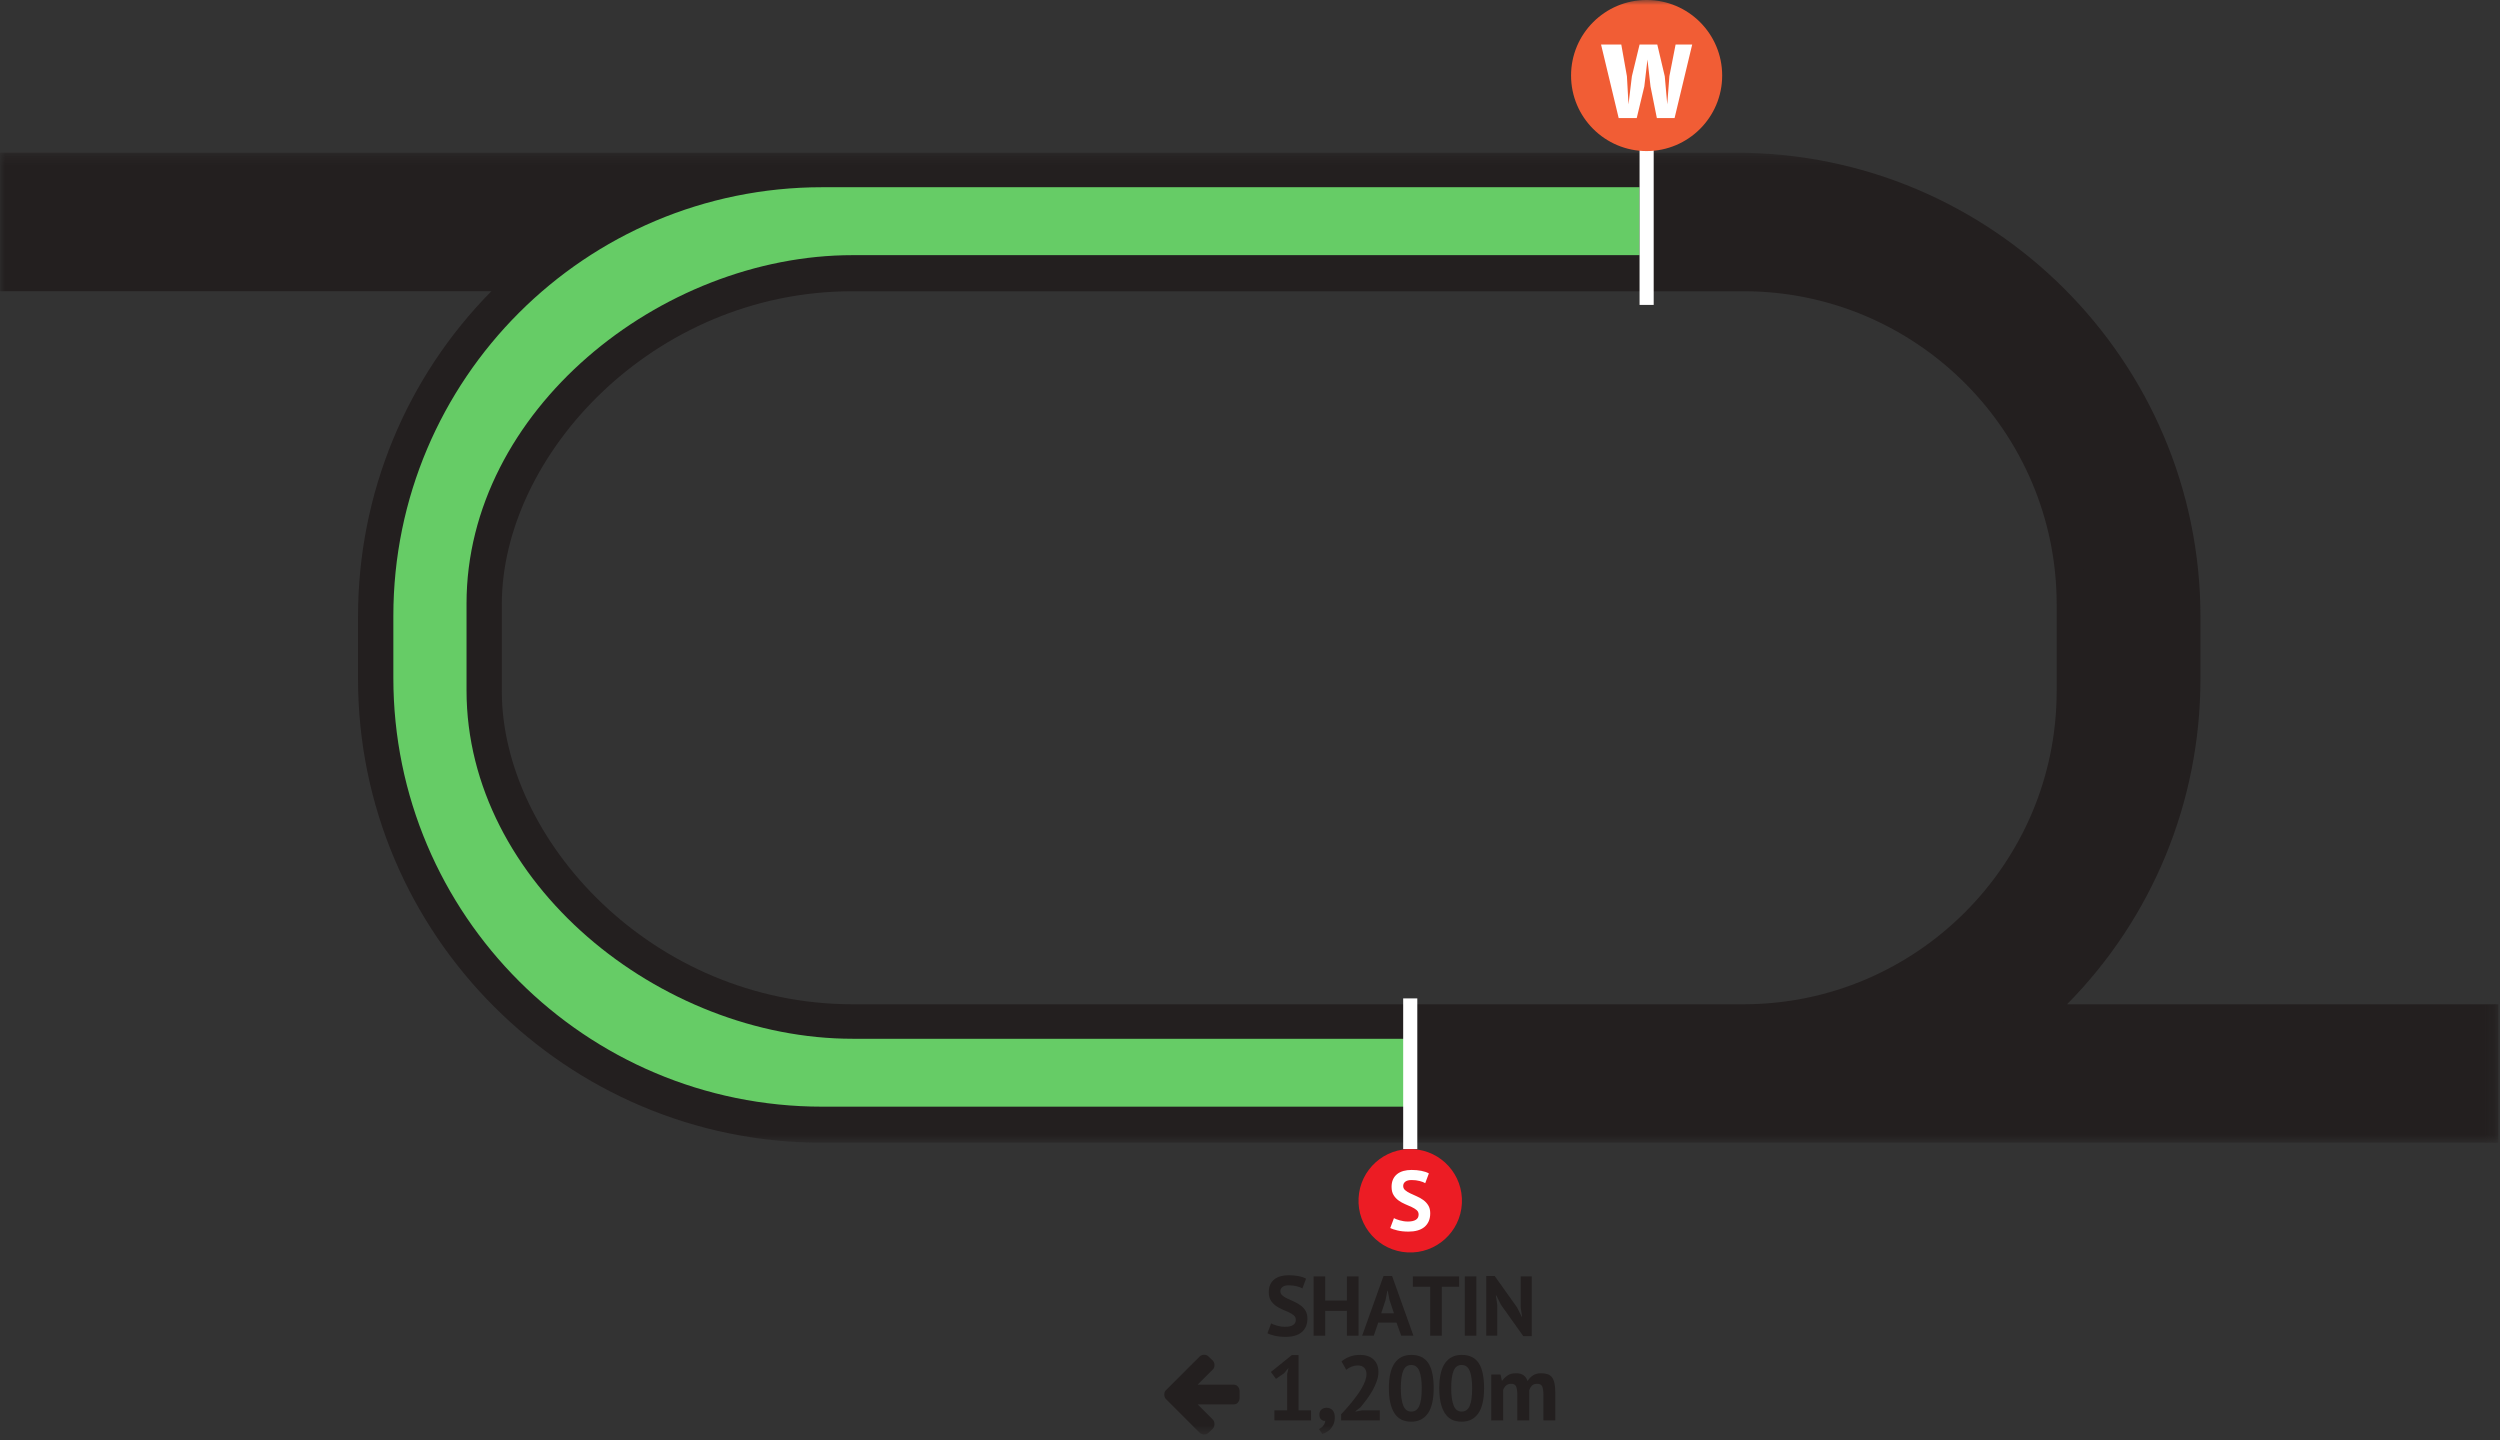 <?xml version="1.0" encoding="UTF-8"?>
<svg width="250px" height="144px" viewBox="0 0 250 144" version="1.1" xmlns="http://www.w3.org/2000/svg" xmlns:xlink="http://www.w3.org/1999/xlink">
    <rect x="0" y="0" width="250" height="144" fill="#333333" stroke="none"/>
    <!-- Generator: Sketch 41.2 (35397) - http://www.bohemiancoding.com/sketch -->
    <title>shatin-turf-1200</title>
    <desc>Created with Sketch.</desc>
    <defs>
        <polygon id="path-1" points="0 0.29 0 99.296 249.837 99.296 249.837 0.29 0 0.29"></polygon>
        <polygon id="path-3" points="0 143.451 249.838 143.451 249.838 0 0 0"></polygon>
    </defs>
    <g id="cut-image" stroke="none" stroke-width="1" fill="none" fill-rule="evenodd">
        <g id="tracks-for-racecard" transform="translate(-38, -512)">
            <g id="shatin-turf-1200" transform="translate(38, 512)">
                <g id="Group-3" transform="translate(0, 14.98)">
                    <mask id="mask-2" fill="white">
                        <use xlink:href="#path-1"></use>
                    </mask>
                    <g id="Clip-2"></g>
                    <path d="M85.26,14.144 C65.183,14.144 50.182,30.67 50.182,45.446 L50.182,54.143 C50.182,68.92 65.183,85.446 85.26,85.446 L174.387,85.446 C191.632,85.427 205.666,71.385 205.666,54.143 L205.666,45.446 C205.666,28.185 191.617,14.144 174.349,14.144 L85.26,14.144 Z M249.837,99.296 L82.226,99.296 C56.628,99.296 35.802,78.481 35.802,52.897 L35.802,46.692 C35.802,34.326 40.658,22.726 49.14,14.142 L-0,14.142 L-0,0.29 L173.624,0.292 C199.221,0.292 220.045,21.108 220.045,46.692 L220.045,52.897 C220.045,65.262 215.189,76.863 206.707,85.446 L249.837,85.446 L249.837,99.296 Z" id="Fill-1" fill="#231F1F" mask="url(#mask-2)"></path>
                </g>
                <mask id="mask-4" fill="white">
                    <use xlink:href="#path-3"></use>
                </mask>
                <g id="Clip-5"></g>
                <polygon id="Fill-4" fill="#EC1C24" mask="url(#mask-4)" points="164.377 25.598 165.121 25.598 165.121 19.098 164.377 19.098"></polygon>
                <polygon id="Fill-6" fill="#231F1F" mask="url(#mask-4)" points="64.884 25.667 65.63 25.667 65.63 16.645 64.884 16.645"></polygon>
                <polygon id="Fill-7" fill="#231F1F" mask="url(#mask-4)" points="140.218 111.604 140.962 111.604 140.962 102.583 140.218 102.583"></polygon>
                <polygon id="Fill-8" fill="#231F1F" mask="url(#mask-4)" points="178.893 111.604 179.637 111.604 179.637 102.583 178.893 102.583"></polygon>
                <polygon id="Fill-9" fill="#231F1F" mask="url(#mask-4)" points="213.165 111.604 213.91 111.604 213.91 102.583 213.165 102.583"></polygon>
                <polygon id="Fill-10" fill="#231F1F" mask="url(#mask-4)" points="64.884 26.329 65.63 26.329 65.63 17.308 64.884 17.308"></polygon>
                <path d="M173.626,18.722 L82.228,18.722 C58.537,18.722 39.335,37.919 39.335,61.593 L39.335,67.799 C39.335,91.473 58.537,110.667 82.228,110.667 L173.626,110.667 C197.313,110.667 216.516,91.473 216.516,67.799 L216.516,61.593 C216.516,37.919 197.313,18.722 173.626,18.722 M209.2,69.046 C209.2,88.282 193.595,103.877 174.351,103.877 L85.262,103.877 C66.015,103.877 46.653,88.282 46.653,69.046 L46.653,60.346 C46.653,41.11 66.015,25.515 85.262,25.515 L174.351,25.515 C193.595,25.515 209.2,41.11 209.2,60.346 L209.2,69.046" id="Fill-11" fill="#66CC66" mask="url(#mask-4)"></path>
                <path d="M116.607,139.006 L119.942,135.673 C120.074,135.542 120.229,135.475 120.408,135.475 C120.6,135.475 120.756,135.542 120.874,135.673 L121.27,136.048 C121.39,136.168 121.449,136.325 121.449,136.514 C121.449,136.706 121.39,136.856 121.27,136.963 L119.763,138.468 L123.367,138.468 C123.547,138.468 123.691,138.534 123.798,138.666 C123.906,138.786 123.959,138.941 123.959,139.132 L123.959,139.795 C123.959,139.974 123.906,140.124 123.798,140.243 C123.701,140.375 123.558,140.44 123.367,140.44 L119.763,140.44 L121.27,141.945 C121.39,142.065 121.449,142.221 121.449,142.411 C121.449,142.603 121.39,142.758 121.27,142.877 L120.874,143.254 C120.744,143.387 120.588,143.45 120.408,143.45 C120.253,143.45 120.099,143.387 119.942,143.254 L116.607,139.919 C116.487,139.801 116.428,139.646 116.428,139.454 C116.428,139.264 116.487,139.113 116.607,139.006" id="Fill-12" fill="#231F1F" mask="url(#mask-4)"></path>
                <path d="M129.58,131.977 C129.58,131.797 129.514,131.651 129.381,131.537 C129.248,131.424 129.081,131.321 128.881,131.228 C128.68,131.135 128.463,131.039 128.228,130.941 C127.994,130.841 127.776,130.72 127.576,130.576 C127.375,130.432 127.209,130.252 127.077,130.038 C126.943,129.824 126.877,129.549 126.877,129.216 C126.877,128.928 126.925,128.678 127.021,128.466 C127.117,128.255 127.255,128.078 127.432,127.937 C127.61,127.796 127.82,127.691 128.063,127.624 C128.306,127.556 128.577,127.522 128.877,127.522 C129.221,127.522 129.548,127.552 129.851,127.611 C130.156,127.67 130.408,127.756 130.607,127.869 L130.241,128.843 C130.117,128.766 129.93,128.692 129.682,128.627 C129.433,128.562 129.165,128.531 128.877,128.531 C128.607,128.531 128.398,128.585 128.255,128.691 C128.11,128.798 128.038,128.944 128.038,129.124 C128.038,129.294 128.104,129.433 128.237,129.546 C128.37,129.659 128.536,129.765 128.737,129.86 C128.937,129.956 129.155,130.055 129.389,130.156 C129.624,130.258 129.843,130.381 130.042,130.525 C130.243,130.669 130.409,130.847 130.542,131.06 C130.675,131.27 130.741,131.536 130.741,131.85 C130.741,132.167 130.689,132.439 130.584,132.668 C130.48,132.896 130.333,133.087 130.144,133.241 C129.954,133.392 129.727,133.505 129.457,133.578 C129.189,133.653 128.894,133.688 128.572,133.688 C128.148,133.688 127.775,133.65 127.453,133.57 C127.132,133.491 126.894,133.413 126.741,133.333 L127.114,132.342 C127.176,132.376 127.257,132.414 127.356,132.452 C127.454,132.491 127.566,132.529 127.69,132.562 C127.815,132.596 127.946,132.624 128.084,132.648 C128.223,132.669 128.365,132.68 128.512,132.68 C128.857,132.68 129.121,132.623 129.305,132.507 C129.49,132.391 129.58,132.215 129.58,131.977" id="Fill-13" fill="#231F1F" mask="url(#mask-4)"></path>
                <polygon id="Fill-14" fill="#231F1F" mask="url(#mask-4)" points="134.691 131.088 132.521 131.088 132.521 133.57 131.361 133.57 131.361 127.641 132.521 127.641 132.521 130.055 134.691 130.055 134.691 127.641 135.852 127.641 135.852 133.57 134.691 133.57"></polygon>
                <path d="M138.122,131.325 L139.393,131.325 L138.954,130.004 L138.775,129.072 L138.734,129.072 L138.556,130.012 L138.122,131.325 Z M139.648,132.257 L137.826,132.257 L137.378,133.57 L136.215,133.57 L138.351,127.598 L139.208,127.598 L141.343,133.57 L140.122,133.57 L139.648,132.257 Z" id="Fill-15" fill="#231F1F" mask="url(#mask-4)"></path>
                <polygon id="Fill-16" fill="#231F1F" mask="url(#mask-4)" points="145.91 128.674 144.181 128.674 144.181 133.57 143.02 133.57 143.02 128.674 141.284 128.674 141.284 127.641 145.91 127.641"></polygon>
                <polygon id="Fill-17" fill="#231F1F" mask="url(#mask-4)" points="146.479 133.57 147.638 133.57 147.638 127.64 146.479 127.64"></polygon>
                <polygon id="Fill-18" fill="#231F1F" mask="url(#mask-4)" points="150.098 130.479 149.631 129.547 149.589 129.547 149.723 130.479 149.723 133.569 148.623 133.569 148.623 127.599 149.47 127.599 151.716 130.757 152.165 131.665 152.208 131.665 152.071 130.757 152.071 127.64 153.174 127.64 153.174 133.613 152.326 133.613"></polygon>
                <polygon id="Fill-19" fill="#231F1F" mask="url(#mask-4)" points="127.439 141.031 128.715 141.031 128.715 137.407 128.853 136.782 128.413 137.324 127.595 137.884 127.091 137.195 129.184 135.507 129.855 135.507 129.855 141.031 131.103 141.031 131.103 142.041 127.439 142.041"></polygon>
                <path d="M131.939,141.453 C131.939,141.246 132.006,141.08 132.145,140.958 C132.282,140.836 132.451,140.776 132.655,140.776 C132.91,140.776 133.114,140.86 133.261,141.031 C133.408,141.202 133.481,141.429 133.481,141.712 C133.481,141.985 133.439,142.223 133.353,142.422 C133.265,142.621 133.16,142.784 133.035,142.917 C132.909,143.048 132.775,143.153 132.631,143.229 C132.488,143.305 132.357,143.363 132.241,143.399 L131.892,142.903 C132.057,142.835 132.201,142.725 132.323,142.573 C132.446,142.42 132.514,142.258 132.526,142.087 C132.384,142.105 132.252,142.063 132.127,141.957 C132.001,141.854 131.939,141.686 131.939,141.453" id="Fill-20" fill="#231F1F" mask="url(#mask-4)"></path>
                <path d="M137.842,137.186 C137.842,137.5 137.786,137.813 137.671,138.132 C137.558,138.451 137.414,138.762 137.241,139.068 C137.065,139.374 136.872,139.669 136.661,139.953 C136.451,140.237 136.243,140.5 136.043,140.738 L135.556,141.114 L135.556,141.159 L136.217,141.032 L137.979,141.032 L137.979,142.04 L134.113,142.04 L134.113,141.426 C134.262,141.273 134.427,141.095 134.611,140.889 C134.794,140.684 134.979,140.467 135.164,140.237 C135.352,140.008 135.534,139.771 135.711,139.527 C135.889,139.281 136.047,139.036 136.19,138.788 C136.331,138.54 136.443,138.3 136.523,138.067 C136.606,137.836 136.647,137.615 136.647,137.406 C136.647,137.156 136.577,136.949 136.433,136.788 C136.289,136.626 136.06,136.544 135.749,136.544 C135.553,136.544 135.352,136.585 135.147,136.668 C134.941,136.75 134.769,136.857 134.629,136.984 L134.152,136.14 C134.39,135.944 134.66,135.787 134.964,135.668 C135.267,135.548 135.623,135.489 136.033,135.489 C136.296,135.489 136.537,135.524 136.757,135.599 C136.979,135.673 137.167,135.78 137.328,135.921 C137.486,136.061 137.612,136.236 137.704,136.448 C137.796,136.66 137.842,136.905 137.842,137.186" id="Fill-21" fill="#231F1F" mask="url(#mask-4)"></path>
                <path d="M140.082,138.82 C140.082,139.565 140.163,140.143 140.325,140.551 C140.486,140.957 140.756,141.159 141.127,141.159 C141.489,141.159 141.755,140.973 141.923,140.6 C142.091,140.227 142.174,139.633 142.174,138.82 C142.174,138.08 142.095,137.507 141.935,137.103 C141.777,136.699 141.505,136.497 141.119,136.497 C140.752,136.497 140.486,136.688 140.325,137.068 C140.163,137.446 140.082,138.031 140.082,138.82 M138.887,138.82 C138.887,137.695 139.081,136.857 139.466,136.311 C139.852,135.763 140.406,135.489 141.127,135.489 C141.899,135.489 142.465,135.759 142.827,136.301 C143.187,136.843 143.368,137.682 143.368,138.82 C143.368,139.952 143.173,140.792 142.786,141.343 C142.397,141.895 141.841,142.169 141.119,142.169 C140.353,142.169 139.791,141.881 139.43,141.302 C139.068,140.724 138.887,139.897 138.887,138.82" id="Fill-22" fill="#231F1F" mask="url(#mask-4)"></path>
                <path d="M145.122,138.82 C145.122,139.565 145.203,140.143 145.365,140.551 C145.526,140.957 145.796,141.159 146.168,141.159 C146.529,141.159 146.795,140.973 146.963,140.6 C147.131,140.227 147.214,139.633 147.214,138.82 C147.214,138.08 147.135,137.507 146.975,137.103 C146.817,136.699 146.545,136.497 146.159,136.497 C145.792,136.497 145.526,136.688 145.365,137.068 C145.203,137.446 145.122,138.031 145.122,138.82 M143.927,138.82 C143.927,137.695 144.121,136.857 144.506,136.311 C144.892,135.763 145.446,135.489 146.168,135.489 C146.939,135.489 147.505,135.759 147.867,136.301 C148.227,136.843 148.408,137.682 148.408,138.82 C148.408,139.952 148.213,140.792 147.826,141.343 C147.437,141.895 146.881,142.169 146.159,142.169 C145.394,142.169 144.831,141.881 144.47,141.302 C144.108,140.724 143.927,139.897 143.927,138.82" id="Fill-23" fill="#231F1F" mask="url(#mask-4)"></path>
                <path d="M151.732,142.04 L151.732,139.544 C151.732,139.124 151.693,138.823 151.612,138.647 C151.531,138.469 151.368,138.38 151.116,138.38 C150.909,138.38 150.741,138.436 150.612,138.549 C150.482,138.662 150.385,138.808 150.318,138.985 L150.318,142.04 L149.123,142.04 L149.123,137.452 L150.053,137.452 L150.188,138.059 L150.226,138.059 C150.366,137.863 150.546,137.691 150.762,137.544 C150.981,137.397 151.26,137.324 151.604,137.324 C151.897,137.324 152.137,137.383 152.324,137.503 C152.51,137.622 152.656,137.824 152.76,138.104 C152.9,137.866 153.081,137.675 153.301,137.536 C153.523,137.394 153.789,137.324 154.101,137.324 C154.356,137.324 154.577,137.355 154.757,137.417 C154.938,137.478 155.084,137.584 155.197,137.732 C155.31,137.883 155.394,138.082 155.45,138.333 C155.505,138.584 155.531,138.902 155.531,139.288 L155.531,142.04 L154.339,142.04 L154.339,139.463 C154.339,139.101 154.3,138.832 154.225,138.651 C154.147,138.47 153.978,138.38 153.714,138.38 C153.5,138.38 153.331,138.438 153.205,138.553 C153.08,138.669 152.986,138.83 152.926,139.031 L152.926,142.04 L151.732,142.04 Z" id="Fill-24" fill="#231F1F" mask="url(#mask-4)"></path>
                <path d="M196.777,103.957 C208.644,96.332 216.514,83.028 216.514,67.878 L216.514,61.675 C216.514,37.998 197.311,18.804 173.623,18.804 L164.662,18.804 L164.662,25.596 L174.349,25.596 C193.593,25.596 209.198,41.192 209.198,60.428 L209.198,69.125 C209.198,86.694 196.181,101.216 179.265,103.604 L179.265,110.749 L213.537,110.749 L213.537,103.957 L196.777,103.957 Z" id="Fill-25" fill="#231F1F" mask="url(#mask-4)"></path>
                <path d="M179.971,110.043 L212.831,110.043 L212.831,104.662 L194.372,104.662 L196.395,103.364 C208.55,95.552 215.807,82.287 215.807,67.879 L215.807,61.674 C215.807,38.425 196.885,19.509 173.623,19.509 L165.368,19.509 L165.368,24.891 L174.349,24.891 C193.953,24.891 209.903,40.834 209.903,60.428 L209.903,69.126 C209.903,86.516 197.078,101.49 179.971,104.212 L179.971,110.043 Z M214.244,111.454 L178.558,111.454 L178.558,102.991 L179.166,102.905 C195.885,100.543 208.491,86.022 208.491,69.126 L208.491,60.428 C208.491,41.61 193.176,26.302 174.349,26.302 L163.955,26.302 L163.955,18.097 L173.623,18.097 C197.662,18.097 217.219,37.646 217.219,61.674 L217.219,67.879 C217.219,81.999 210.478,95.055 199.07,103.251 L214.244,103.251 L214.244,111.454 Z" id="Fill-26" fill="#231F1F" mask="url(#mask-4)"></path>
                <polygon id="Fill-27" fill="#231F1F" mask="url(#mask-4)" points="141.024 110.749 178.98 110.749 178.98 103.139 141.024 103.139"></polygon>
                <polygon id="Fill-28" fill="#FFFFFF" mask="url(#mask-4)" points="163.956 30.491 165.369 30.491 165.369 8.802 163.956 8.802"></polygon>
                <path d="M172.218,7.552 C172.216,11.722 168.834,15.106 164.661,15.108 C160.489,15.106 157.106,11.724 157.106,7.551 C157.108,3.38 160.489,0 164.661,-0.001 C168.834,-0.001 172.216,3.38 172.218,7.552" id="Fill-29" fill="#F15D35" mask="url(#mask-4)"></path>
                <polygon id="Fill-30" fill="#FFFFFF" mask="url(#mask-4)" points="160.106 4.455 162.129 4.455 162.692 7.626 162.85 10.437 163.189 7.626 163.958 4.455 165.729 4.455 166.476 7.626 166.725 10.437 166.938 7.626 167.559 4.455 169.219 4.455 167.458 11.804 165.685 11.804 165.052 8.643 164.747 5.956 164.432 8.643 163.674 11.804 161.867 11.804"></polygon>
                <polygon id="Fill-31" fill="#FFFFFF" mask="url(#mask-4)" points="140.318 114.913 141.73 114.913 141.73 99.84 140.318 99.84"></polygon>
                <path d="M146.189,120.343 C146.042,123.196 143.609,125.388 140.755,125.242 C137.903,125.093 135.71,122.664 135.858,119.813 C136.004,116.96 138.436,114.768 141.289,114.913 C144.142,115.061 146.335,117.491 146.189,120.343" id="Fill-32" fill="#EC1C24" mask="url(#mask-4)"></path>
                <path d="M141.862,121.45 C141.862,121.269 141.795,121.124 141.662,121.009 C141.53,120.896 141.363,120.793 141.162,120.7 C140.962,120.607 140.744,120.511 140.51,120.414 C140.275,120.313 140.058,120.192 139.857,120.048 C139.657,119.904 139.49,119.725 139.359,119.51 C139.225,119.297 139.158,119.022 139.158,118.688 C139.158,118.4 139.206,118.151 139.302,117.939 C139.398,117.727 139.537,117.551 139.713,117.409 C139.891,117.268 140.102,117.164 140.345,117.096 C140.588,117.028 140.859,116.994 141.158,116.994 C141.503,116.994 141.829,117.024 142.133,117.083 C142.438,117.143 142.689,117.229 142.888,117.342 L142.523,118.316 C142.398,118.238 142.212,118.165 141.963,118.1 C141.715,118.035 141.446,118.004 141.158,118.004 C140.888,118.004 140.679,118.057 140.537,118.163 C140.391,118.271 140.319,118.416 140.319,118.597 C140.319,118.766 140.386,118.906 140.518,119.019 C140.651,119.132 140.818,119.238 141.018,119.332 C141.219,119.428 141.436,119.527 141.671,119.629 C141.905,119.73 142.124,119.853 142.323,119.997 C142.524,120.141 142.691,120.319 142.823,120.532 C142.956,120.743 143.023,121.008 143.023,121.323 C143.023,121.639 142.97,121.912 142.866,122.14 C142.761,122.369 142.614,122.56 142.425,122.713 C142.236,122.864 142.008,122.977 141.739,123.051 C141.47,123.126 141.175,123.161 140.853,123.161 C140.429,123.161 140.056,123.123 139.734,123.042 C139.414,122.963 139.175,122.886 139.023,122.805 L139.395,121.814 C139.458,121.848 139.538,121.886 139.637,121.924 C139.736,121.964 139.847,122.002 139.972,122.034 C140.096,122.068 140.227,122.096 140.366,122.12 C140.504,122.142 140.647,122.153 140.794,122.153 C141.138,122.153 141.403,122.095 141.586,121.979 C141.771,121.864 141.862,121.687 141.862,121.45" id="Fill-33" fill="#FFFFFF" mask="url(#mask-4)"></path>
            </g>
        </g>
    </g>
</svg>